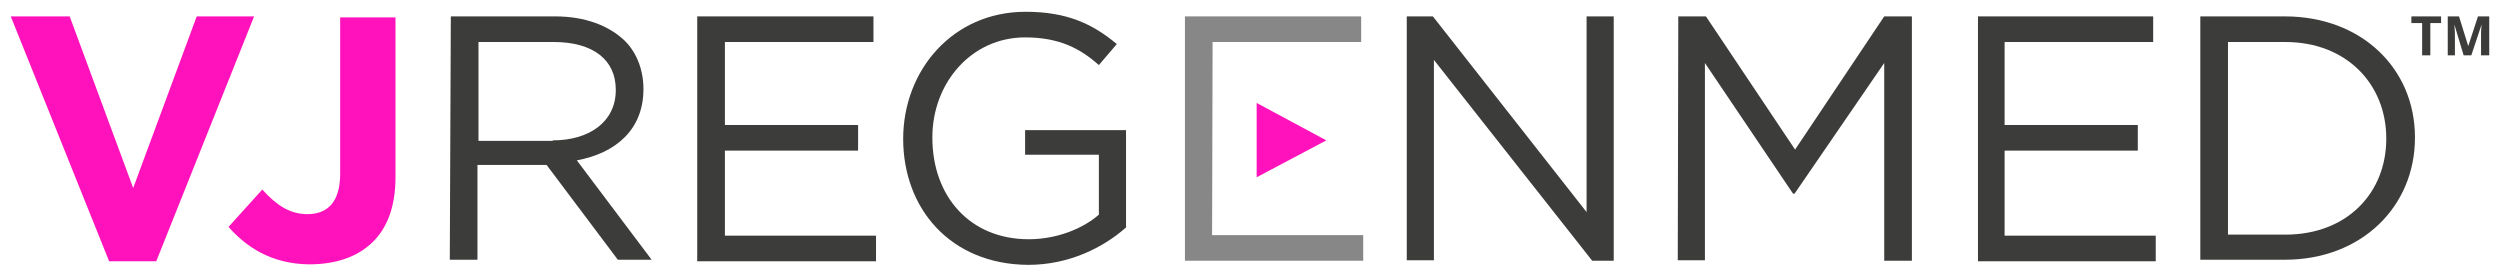 <?xml version="1.0" encoding="utf-8"?>
<!-- Generator: Adobe Illustrator 27.4.1, SVG Export Plug-In . SVG Version: 6.00 Build 0)  -->
<svg version="1.1" id="Layer_1" xmlns="http://www.w3.org/2000/svg" xmlns:xlink="http://www.w3.org/1999/xlink" x="0px" y="0px"
	 viewBox="0 0 488 54" style="enable-background:new 0 0 488 54;" xml:space="preserve">
<style type="text/css">
	.st0{enable-background:new    ;}
	.st1{fill:#3C3C3B;}
	.st2{fill:#FF12BB;}
	.st3{fill:#878787;}
</style>
<g>
	<g class="st0">
		<path class="st1" d="M474.4,10.8h-1.6V4.5h-2.1V3.2h5.8v1.3h-2.1L474.4,10.8L474.4,10.8z"/>
		<path class="st1" d="M480.9,10.8l-1.8-6l0,0c0.1,1.2,0.1,2,0.1,2.4v3.6h-1.4V3.2h2.2l1.8,5.8l0,0l1.9-5.8h2.2v7.6h-1.6V7.2
			c0-0.2,0-0.4,0-0.6s0-0.8,0.1-1.8l0,0l-2,6H480.9z"/>
	</g>
	<g>
		<g>
			<g>
				<path class="st2" d="M2.1,3.2h11.5L26,36.7L38.4,3.2h11.2L30.5,51h-9.2L2.1,3.2z"/>
				<path class="st2" d="M44.6,44.3l6.6-7.3c2.8,3.1,5.4,4.8,8.8,4.8c3.9,0,6.4-2.3,6.4-7.9V3.4h10.8v31.2c0,5.7-1.6,9.9-4.5,12.7
					c-3,2.9-7.2,4.3-12.4,4.3C52.8,51.5,48,48.1,44.6,44.3z"/>
				<path class="st1" d="M88,3.2h20.4c5.8,0,10.5,1.8,13.6,4.8c2.3,2.3,3.6,5.7,3.6,9.3v0.1c0,7.9-5.4,12.5-13,13.9l14.6,19.4h-6.6
					l-13.9-18.5H93.2v18.5h-5.4L88,3.2L88,3.2z M107.9,27.4c7.1,0,12.3-3.6,12.3-9.8v-0.1c0-5.8-4.4-9.3-12.1-9.3H93.4v19.3h14.5
					V27.4z"/>
				<path class="st1" d="M136.1,3.2h34.4v5h-29v16.2h26v5h-26V46H171v5h-34.9L136.1,3.2L136.1,3.2z"/>
				<path class="st1" d="M176.3,27.1L176.3,27.1c0-13.3,9.6-24.8,23.9-24.8c8,0,13,2.3,17.8,6.3l-3.5,4.1c-3.6-3.2-7.7-5.4-14.4-5.4
					c-10.5,0-18.1,8.9-18.1,19.5v0.1c0,11.4,7.3,19.8,18.8,19.8c5.4,0,10.5-2,13.7-4.8V30.2h-14.4v-4.8h19.7v19
					c-4.4,3.9-11.1,7.3-19.1,7.3C185.5,51.6,176.3,40.7,176.3,27.1z"/>
				<path class="st3" d="M236.6,45.9h29.5v5h-34.8V3.2h34.4v5h-29L236.6,45.9L236.6,45.9L236.6,45.9z"/>
				<path class="st1" d="M274.6,3.2h5.1l30,38.2V3.2h5.3v47.7h-4.2l-30.9-39.2v39.1h-5.3V3.2z"/>
				<path class="st1" d="M327.6,3.2h5.4l17.4,26l17.4-26h5.4v47.7h-5.4V12.3l-17.5,25.5H350l-17.2-25.5v38.5h-5.3L327.6,3.2
					L327.6,3.2z"/>
				<path class="st1" d="M385.9,3.2h34.4v5h-29v16.2h26v5h-26V46h29.5v5h-34.7V3.2H385.9z"/>
				<path class="st1" d="M429.5,3.2H446c15,0,25.4,10.2,25.4,23.6v0.1c0,13.4-10.4,23.8-25.4,23.8h-16.5V3.2z M434.9,8.2v37.6h11.2
					c12.1,0,19.7-8.2,19.7-18.7V27c0-10.5-7.7-18.8-19.7-18.8C446.1,8.2,434.9,8.2,434.9,8.2z"/>
			</g>
			<polygon class="st2" points="245.3,34.6 258.9,27.4 245.3,20.1 			"/>
		</g>
	</g>
</g>
</svg>
